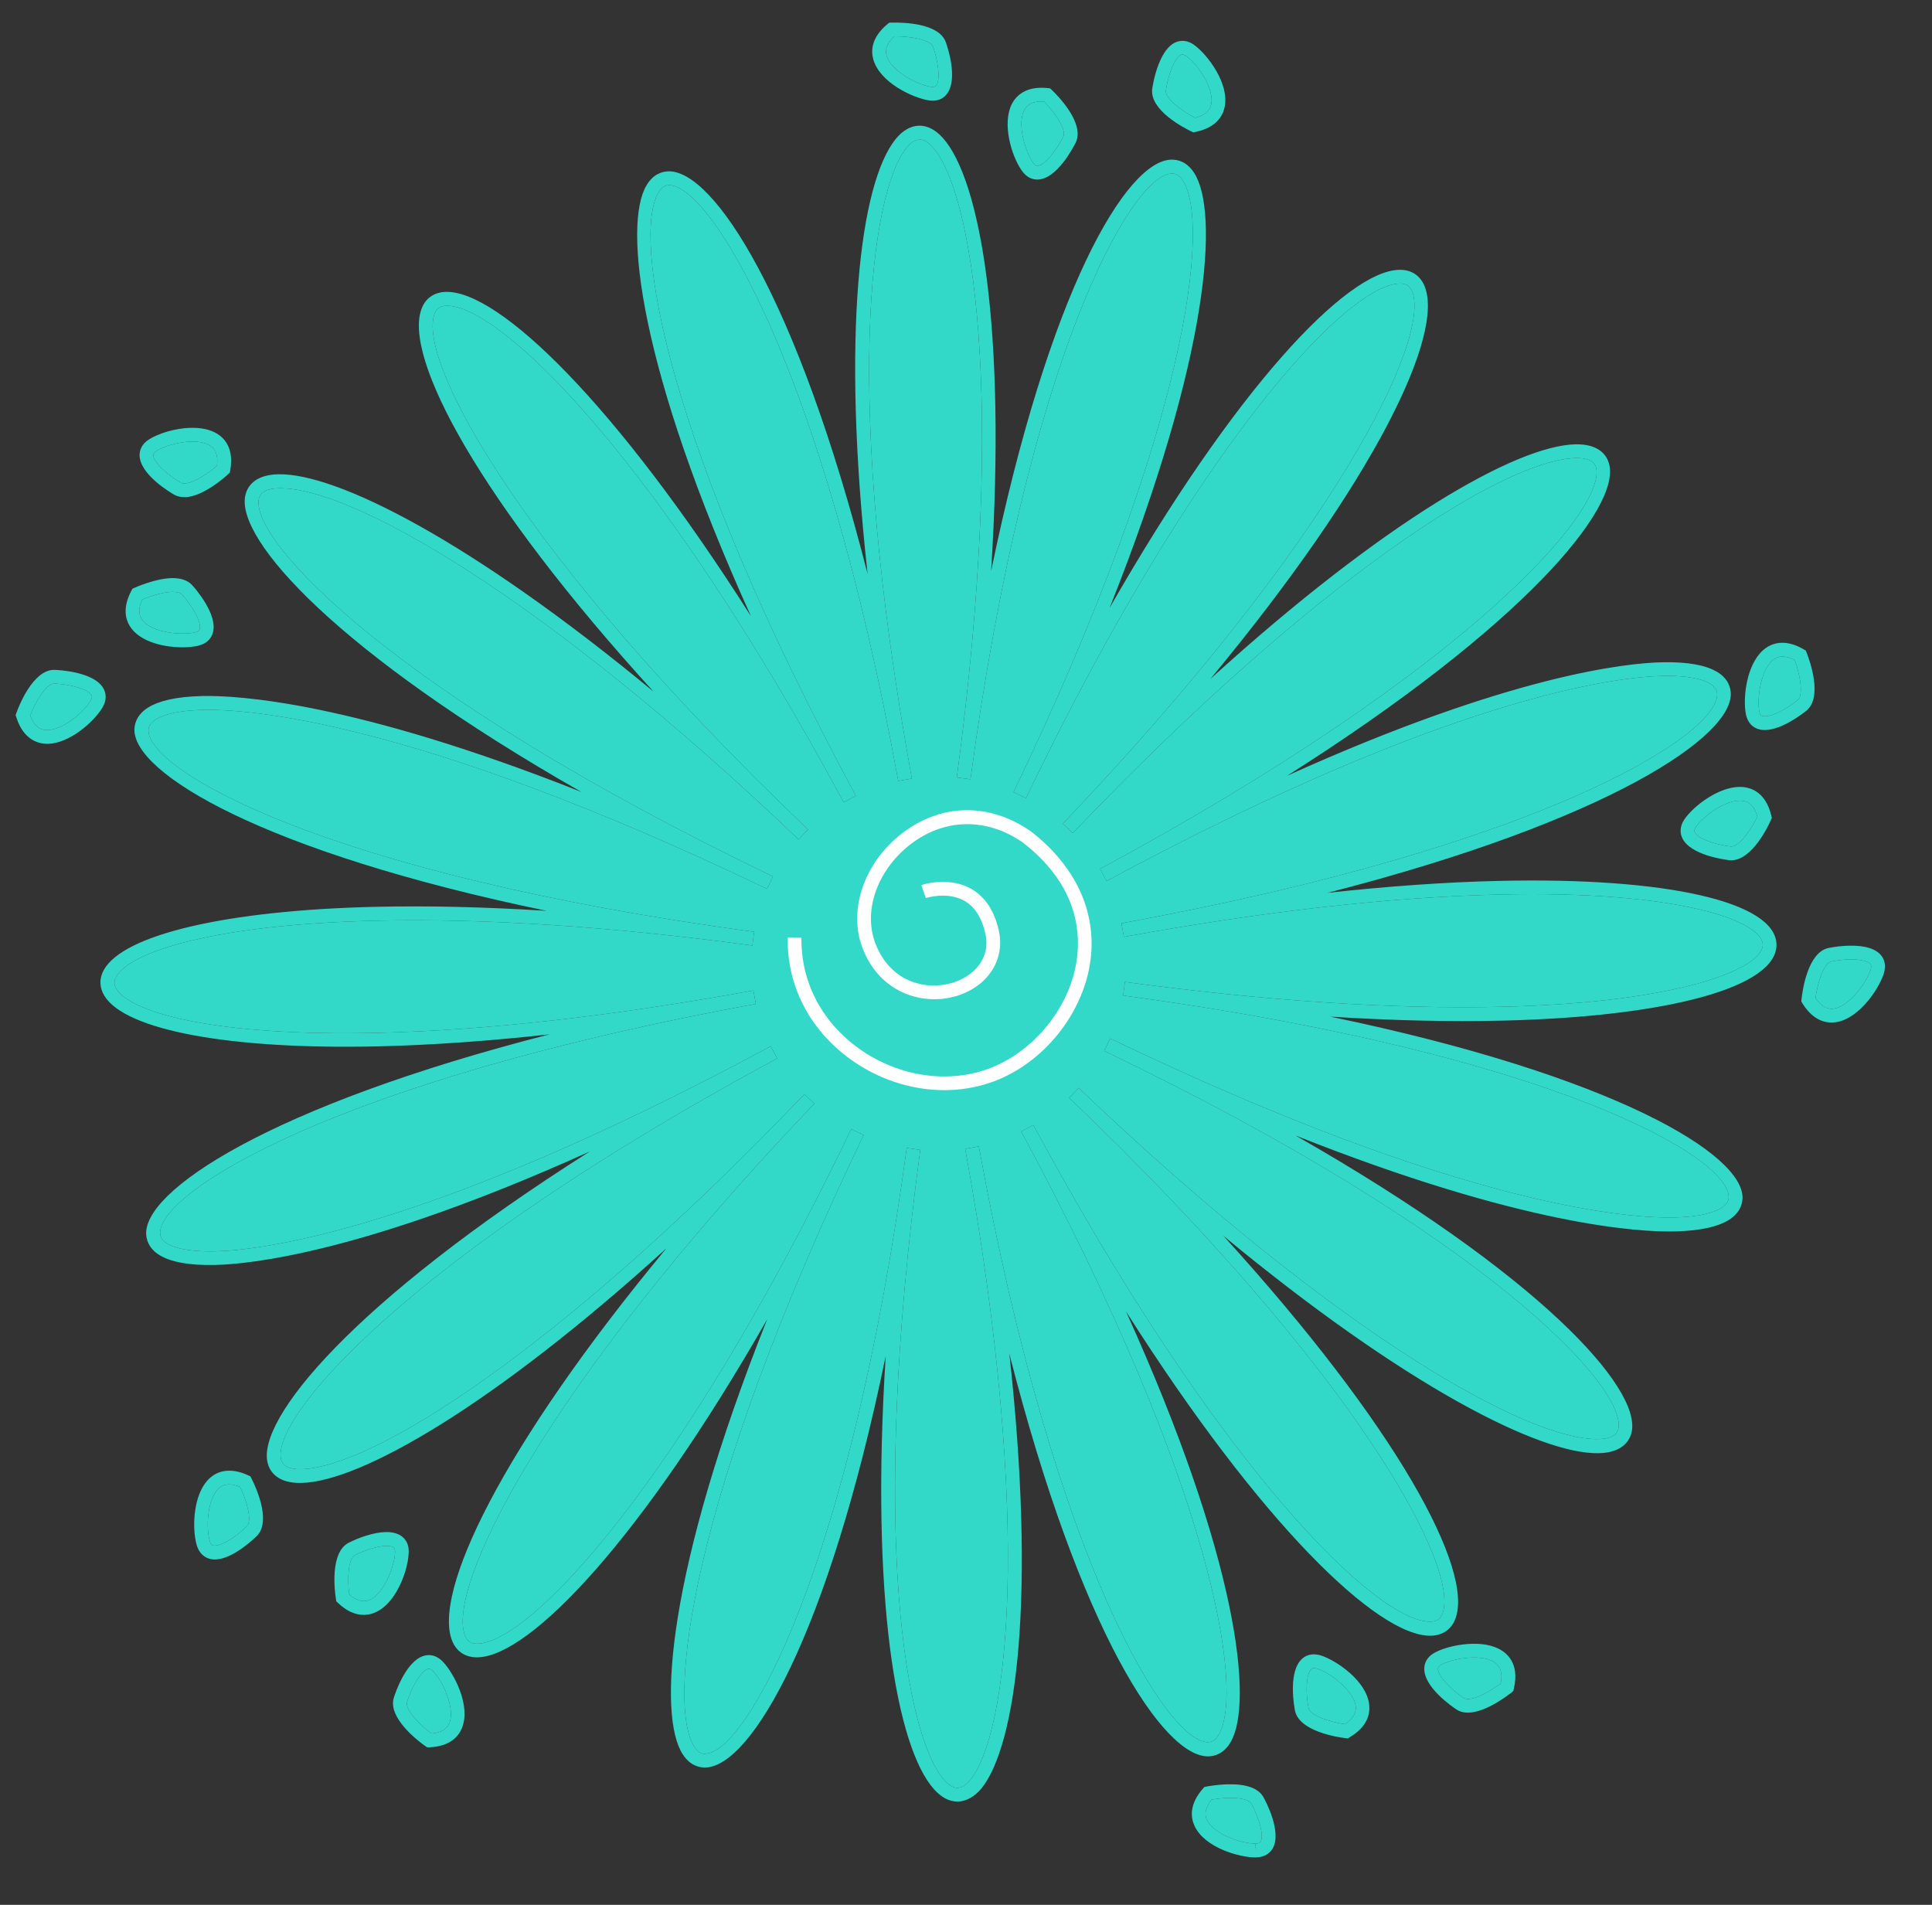 <?xml version="1.0" encoding="UTF-8"?> <svg xmlns="http://www.w3.org/2000/svg" width="71" height="70" viewBox="0 0 71 70" fill="none"><rect x="0" y="0" width="71" height="70" fill="#333333" stroke="none"/> <path d="M35.201 66.204C34.895 66.211 34.601 66.061 34.324 65.752C32.938 64.206 31.985 58.721 32.549 49.832C30.427 60.145 27.584 64.915 25.927 64.953C25.691 64.959 25.354 64.879 25.087 64.463C24.176 63.05 24.488 57.785 28.196 48.478C23.589 56.542 19.496 60.86 17.554 60.905C17.127 60.915 16.799 60.711 16.633 60.338C15.854 58.578 18.422 53.19 24.493 45.871C18.085 51.697 13.235 54.446 11.081 54.496C10.17 54.517 9.91 54.051 9.838 53.771C9.415 52.177 12.94 47.852 21.675 42.315C13.457 46.029 9.203 46.455 7.915 46.485C5.915 46.532 5.428 45.921 5.375 45.4C5.209 43.792 9.88 40.65 20.195 38.011C17.955 38.258 15.853 38.406 13.898 38.452C8.465 38.578 4.611 37.864 3.835 36.593C3.65 36.287 3.642 35.96 3.813 35.649C4.529 34.34 8.349 33.451 13.779 33.325C15.73 33.279 17.84 33.33 20.089 33.472C9.663 31.315 4.855 28.394 4.941 26.78C4.971 26.257 5.424 25.625 7.429 25.578C8.717 25.549 12.986 25.781 21.367 29.104C12.389 23.984 8.666 19.823 9.014 18.211C9.074 17.928 9.311 17.45 10.222 17.429C12.376 17.379 17.349 19.898 24.021 25.42C17.612 18.388 14.801 13.125 15.497 11.335C15.645 10.95 15.963 10.736 16.39 10.726C18.332 10.681 22.622 14.807 27.599 22.648C23.466 13.524 22.909 8.274 23.75 6.825C23.997 6.397 24.33 6.302 24.566 6.296C26.218 6.258 29.281 10.89 31.884 21.093C30.908 12.24 31.608 6.717 32.917 5.108C33.437 4.47 34.099 4.454 34.648 5.067C36.035 6.614 36.987 12.099 36.423 20.988C38.55 10.674 41.389 5.905 43.046 5.866C43.282 5.861 43.619 5.94 43.886 6.356C44.797 7.769 44.485 13.035 40.777 22.341C45.384 14.278 49.477 9.96 51.419 9.915C51.846 9.905 52.174 10.108 52.34 10.486C53.114 12.245 50.55 17.63 44.48 24.952C50.888 19.126 55.738 16.378 57.892 16.328C58.803 16.307 59.062 16.773 59.135 17.053C59.558 18.647 56.033 22.972 47.302 28.508C55.52 24.795 59.774 24.369 61.062 24.338C63.066 24.292 63.549 24.902 63.602 25.423C63.768 27.031 59.097 30.169 48.782 32.812C51.022 32.566 53.124 32.417 55.079 32.372C61.241 32.228 65.249 33.142 65.285 34.703C65.321 36.261 61.361 37.364 55.198 37.507L55.194 37.507C53.243 37.553 51.137 37.502 48.888 37.36C59.314 39.521 64.123 42.438 64.036 44.052C64.007 44.575 63.553 45.207 61.548 45.253C60.261 45.283 55.991 45.055 47.61 41.728C56.588 46.848 60.311 51.009 59.963 52.621C59.903 52.904 59.666 53.382 58.755 53.403C56.605 53.453 51.628 50.933 44.956 45.412C51.361 52.444 54.176 57.703 53.481 59.497C53.332 59.882 53.014 60.1 52.587 60.11C50.645 60.155 46.355 56.029 41.379 48.192C45.511 57.316 46.068 62.562 45.228 64.015C44.981 64.443 44.647 64.538 44.411 64.544C42.759 64.582 39.697 59.954 37.093 49.747C38.07 58.6 37.373 64.119 36.06 65.733C35.798 66.033 35.512 66.197 35.201 66.204ZM33.819 42.256C31.919 56.402 33.306 63.857 34.702 65.416C35.047 65.802 35.341 65.795 35.667 65.394C36.988 63.772 38.028 56.26 35.471 42.218L35.971 42.127C38.769 57.481 42.908 64.056 44.399 64.022C44.457 64.02 44.631 64.016 44.791 63.743C45.731 62.122 44.592 54.673 37.529 41.581L37.975 41.343C44.804 54.005 50.625 59.638 52.575 59.593C52.799 59.587 52.934 59.497 53.008 59.305C53.676 57.578 49.779 50.359 39.29 40.343L39.638 39.978C49.02 48.934 56.117 52.946 58.743 52.885C59.173 52.875 59.419 52.745 59.471 52.504C59.797 50.983 54.593 45.353 40.58 38.618L40.797 38.161C53.801 44.41 59.959 44.776 61.537 44.74C62.742 44.712 63.506 44.433 63.529 44.018C63.611 42.528 56.979 38.697 41.274 36.584L41.341 36.085C46.533 36.785 51.19 37.091 55.182 36.998L55.186 36.998C61.838 36.843 64.8 35.568 64.78 34.711C64.76 33.854 61.742 32.718 55.09 32.873C51.094 32.966 46.456 33.488 41.303 34.429L41.212 33.929C56.806 31.084 63.252 26.948 63.102 25.468C63.059 25.05 62.283 24.811 61.078 24.84C59.5 24.876 53.365 25.529 40.667 32.376L40.428 31.93C54.113 24.55 59.053 18.683 58.653 17.18C58.59 16.937 58.338 16.823 57.908 16.833C55.286 16.894 48.38 21.232 39.424 30.614L39.059 30.267C49.071 19.773 52.633 12.381 51.885 10.687C51.801 10.498 51.663 10.415 51.439 10.42C49.489 10.465 43.936 16.363 37.703 29.328L37.247 29.111C43.693 15.701 44.484 8.207 43.47 6.635C43.298 6.37 43.124 6.374 43.066 6.376C41.571 6.41 37.742 13.171 35.665 28.638L35.162 28.571C37.062 14.426 35.679 6.97 34.279 5.411C33.935 5.026 33.641 5.037 33.314 5.434C31.993 7.056 30.953 14.568 33.51 28.61L33.01 28.7C30.212 13.346 26.073 6.771 24.582 6.806C24.524 6.807 24.35 6.811 24.191 7.084C23.25 8.706 24.389 16.154 31.453 29.246L31.006 29.484C24.177 16.822 18.357 11.19 16.406 11.235C16.182 11.24 16.048 11.331 15.973 11.523C15.305 13.25 19.202 20.469 29.695 30.485L29.348 30.849C19.965 21.893 12.868 17.881 10.243 17.942C9.812 17.952 9.57 18.082 9.514 18.324C9.185 19.844 14.392 25.474 28.405 32.209L28.188 32.666C15.185 26.417 9.027 26.051 7.449 26.088C6.244 26.116 5.479 26.395 5.456 26.809C5.374 28.299 12.007 32.131 27.715 34.243L27.648 34.746C22.456 34.047 17.8 33.741 13.803 33.834C7.922 33.971 4.775 34.968 4.267 35.9C4.183 36.055 4.187 36.192 4.277 36.339C4.828 37.242 8.014 38.092 13.899 37.955C17.896 37.861 22.533 37.339 27.687 36.399L27.777 36.894C12.184 39.739 5.737 43.875 5.887 45.355C5.93 45.773 6.707 46.012 7.912 45.984C9.49 45.947 15.628 45.294 28.323 38.448L28.561 38.894C14.876 46.273 9.936 52.14 10.332 53.643C10.395 53.882 10.647 54 11.078 53.99C13.703 53.929 20.605 49.587 29.561 40.209L29.926 40.557C19.91 51.046 16.353 58.442 17.101 60.136C17.184 60.325 17.322 60.409 17.546 60.404C19.497 60.358 25.049 54.461 31.282 41.495L31.739 41.712C25.292 55.122 24.501 62.616 25.516 64.188C25.688 64.453 25.845 64.458 25.919 64.448C27.415 64.413 31.244 57.652 33.32 42.185L33.819 42.256Z" fill="#32D9C8"></path> <path d="M33.819 42.256C31.919 56.402 33.306 63.857 34.702 65.416C35.047 65.802 35.341 65.795 35.667 65.394C36.988 63.772 38.028 56.26 35.471 42.218L35.971 42.127C38.769 57.481 42.908 64.056 44.399 64.022C44.457 64.02 44.631 64.016 44.791 63.743C45.731 62.122 44.592 54.673 37.529 41.581L37.975 41.343C44.804 54.005 50.625 59.638 52.575 59.593C52.799 59.587 52.934 59.497 53.008 59.305C53.676 57.578 49.779 50.359 39.29 40.343L39.638 39.978C49.02 48.934 56.117 52.946 58.743 52.885C59.173 52.875 59.419 52.745 59.471 52.504C59.797 50.983 54.593 45.353 40.58 38.618L40.797 38.161C53.801 44.41 59.959 44.776 61.537 44.74C62.742 44.712 63.506 44.433 63.529 44.018C63.611 42.528 56.979 38.697 41.274 36.584L41.341 36.085C46.533 36.785 51.19 37.091 55.182 36.998L55.186 36.998C61.838 36.843 64.8 35.568 64.78 34.711C64.76 33.854 61.742 32.718 55.09 32.873C51.094 32.966 46.456 33.488 41.303 34.429L41.212 33.929C56.806 31.084 63.252 26.948 63.102 25.468C63.059 25.05 62.283 24.811 61.078 24.84C59.5 24.876 53.365 25.529 40.667 32.376L40.428 31.93C54.113 24.55 59.053 18.683 58.653 17.18C58.59 16.937 58.338 16.823 57.908 16.833C55.286 16.894 48.38 21.232 39.424 30.614L39.059 30.267C49.071 19.773 52.633 12.381 51.885 10.687C51.801 10.498 51.663 10.415 51.439 10.42C49.489 10.465 43.936 16.363 37.703 29.328L37.247 29.111C43.693 15.701 44.484 8.207 43.47 6.635C43.298 6.37 43.124 6.374 43.066 6.376C41.571 6.41 37.742 13.171 35.665 28.638L35.162 28.571C37.062 14.426 35.679 6.97 34.279 5.411C33.935 5.026 33.641 5.037 33.314 5.434C31.993 7.056 30.953 14.568 33.51 28.61L33.01 28.7C30.212 13.346 26.073 6.771 24.582 6.806C24.524 6.807 24.35 6.811 24.191 7.084C23.25 8.706 24.389 16.154 31.453 29.246L31.006 29.484C24.177 16.822 18.357 11.19 16.406 11.235C16.182 11.24 16.048 11.331 15.973 11.523C15.305 13.25 19.202 20.469 29.695 30.485L29.348 30.849C19.965 21.893 12.868 17.881 10.243 17.942C9.812 17.952 9.57 18.082 9.514 18.324C9.185 19.844 14.392 25.474 28.405 32.209L28.188 32.666C15.185 26.417 9.027 26.051 7.449 26.088C6.244 26.116 5.479 26.395 5.456 26.809C5.374 28.299 12.007 32.131 27.715 34.243L27.648 34.746C22.456 34.047 17.8 33.741 13.803 33.834C7.922 33.971 4.775 34.968 4.267 35.9C4.183 36.055 4.187 36.192 4.277 36.339C4.828 37.242 8.014 38.092 13.899 37.955C17.896 37.861 22.533 37.339 27.687 36.399L27.777 36.894C12.184 39.739 5.737 43.875 5.887 45.355C5.93 45.773 6.707 46.012 7.912 45.984C9.49 45.947 15.628 45.294 28.323 38.448L28.561 38.894C14.876 46.273 9.936 52.14 10.332 53.643C10.395 53.882 10.647 54 11.078 53.99C13.703 53.929 20.605 49.587 29.561 40.209L29.926 40.557C19.91 51.046 16.353 58.442 17.101 60.136C17.184 60.325 17.322 60.409 17.546 60.404C19.497 60.358 25.049 54.461 31.282 41.495L31.739 41.712C25.292 55.122 24.501 62.616 25.516 64.188C25.688 64.453 25.845 64.458 25.919 64.448C27.415 64.413 31.244 57.652 33.32 42.185L33.819 42.256Z" fill="#32D9C8"></path> <path d="M34.833 40.06C33.669 40.087 32.472 39.746 31.437 39.054C29.82 37.972 28.915 36.295 28.947 34.446L29.453 34.455C29.425 36.129 30.248 37.652 31.717 38.637C33.199 39.626 35.052 39.836 36.553 39.183C38.153 38.487 39.367 36.888 39.581 35.197C39.72 34.075 39.487 32.427 37.58 30.955C36.249 30.037 34.7 30.064 33.446 31.038C32.25 31.97 31.721 33.449 32.158 34.636C32.689 36.074 33.998 36.413 34.99 36.12C35.747 35.895 36.42 35.25 36.212 34.314C36.082 33.724 35.82 33.316 35.434 33.101C34.804 32.747 34.031 33.001 34.023 33.002L33.858 32.525C33.899 32.511 34.849 32.195 35.68 32.656C36.197 32.947 36.544 33.465 36.707 34.203C36.943 35.275 36.299 36.26 35.134 36.606C33.887 36.974 32.301 36.473 31.686 34.809C31.169 33.416 31.767 31.699 33.135 30.636C34.571 29.52 36.344 29.483 37.877 30.546C39.523 31.817 40.299 33.489 40.079 35.26C39.845 37.122 38.51 38.885 36.755 39.647C36.151 39.905 35.5 40.045 34.833 40.06Z" fill="white"></path> <path d="M63.643 31.613C63.614 31.614 63.585 31.614 63.556 31.611C63.406 31.594 62.105 31.433 61.817 30.785C61.747 30.629 61.708 30.382 61.917 30.087C62.258 29.606 63.141 28.935 63.907 28.918C64.255 28.909 64.871 29.036 65.096 29.976L65.115 30.058L65.079 30.137C64.973 30.38 64.388 31.596 63.643 31.613ZM63.919 29.423C63.348 29.436 62.61 29.988 62.33 30.38C62.245 30.502 62.267 30.555 62.28 30.58C62.389 30.822 63.054 31.047 63.61 31.108L63.631 31.108C63.929 31.101 64.358 30.473 64.583 30.008C64.43 29.473 64.135 29.418 63.919 29.423Z" fill="#32D9C8"></path> <path d="M63.919 29.423C63.348 29.436 62.61 29.988 62.33 30.38C62.245 30.502 62.267 30.555 62.28 30.58C62.389 30.822 63.054 31.047 63.61 31.108L63.631 31.108C63.929 31.101 64.358 30.473 64.583 30.008C64.43 29.473 64.135 29.418 63.919 29.423Z" fill="#32D9C8"></path> <path d="M64.878 26.827C64.489 26.836 64.227 26.614 64.156 26.222C64.061 25.703 64.152 24.652 64.644 24.048C65.046 23.554 65.646 23.482 66.288 23.865L66.364 23.909L66.395 23.991C66.501 24.258 66.992 25.605 66.391 26.112C66.297 26.185 65.516 26.812 64.878 26.827ZM65.487 24.128C65.313 24.132 65.165 24.21 65.037 24.375C64.682 24.81 64.574 25.695 64.651 26.136C64.679 26.301 64.742 26.325 64.866 26.322C65.185 26.314 65.713 26.016 66.067 25.722C66.286 25.539 66.148 24.784 65.958 24.258C65.782 24.166 65.623 24.125 65.487 24.128Z" fill="#32D9C8"></path> <path d="M65.487 24.128C65.313 24.132 65.165 24.21 65.037 24.375C64.682 24.81 64.574 25.695 64.651 26.136C64.679 26.301 64.742 26.325 64.866 26.322C65.185 26.314 65.713 26.016 66.067 25.722C66.286 25.539 66.148 24.784 65.958 24.258C65.782 24.166 65.623 24.125 65.487 24.128Z" fill="#32D9C8"></path> <path d="M67.329 37.577C67.035 37.584 66.605 37.465 66.239 36.873L66.196 36.8L66.206 36.712C66.237 36.43 66.423 35.004 67.194 34.837C67.425 34.79 67.698 34.759 67.942 34.753C68.543 34.739 68.948 34.867 69.145 35.127C69.239 35.249 69.326 35.463 69.23 35.776C69.025 36.41 68.223 37.556 67.329 37.577ZM66.719 36.68C66.9 36.945 67.102 37.077 67.321 37.072C67.88 37.059 68.568 36.185 68.746 35.626C68.788 35.492 68.75 35.447 68.742 35.431C68.673 35.341 68.431 35.248 67.954 35.259C67.739 35.264 67.503 35.29 67.301 35.332C67.021 35.392 66.789 36.127 66.719 36.68Z" fill="#32D9C8"></path> <path d="M66.719 36.68C66.9 36.945 67.102 37.077 67.321 37.072C67.88 37.059 68.568 36.185 68.746 35.626C68.788 35.492 68.75 35.447 68.742 35.431C68.673 35.341 68.431 35.248 67.954 35.259C67.739 35.264 67.503 35.29 67.301 35.332C67.021 35.392 66.789 36.127 66.719 36.68Z" fill="#32D9C8"></path> <path d="M38.136 6.598C37.974 6.602 37.745 6.549 37.548 6.268C37.166 5.721 36.82 4.54 37.184 3.823C37.339 3.521 37.699 3.152 38.505 3.237L38.592 3.247L38.656 3.308C38.864 3.506 39.873 4.523 39.534 5.239C39.462 5.374 38.856 6.581 38.136 6.598ZM38.243 3.728C37.941 3.735 37.744 3.843 37.637 4.053C37.38 4.56 37.664 5.548 37.964 5.98C38.045 6.095 38.103 6.093 38.124 6.093C38.385 6.087 38.824 5.529 39.077 5.014C39.199 4.758 38.758 4.126 38.367 3.729C38.322 3.726 38.28 3.727 38.243 3.728Z" fill="#32D9C8"></path> <path d="M38.243 3.728C37.941 3.735 37.744 3.843 37.637 4.053C37.38 4.56 37.664 5.548 37.964 5.98C38.045 6.095 38.103 6.093 38.124 6.093C38.385 6.087 38.824 5.529 39.077 5.014C39.199 4.758 38.758 4.126 38.367 3.729C38.322 3.726 38.28 3.727 38.243 3.728Z" fill="#32D9C8"></path> <path fill-rule="evenodd" clip-rule="evenodd" d="M34.293 3.7C34.239 3.701 34.181 3.698 34.119 3.687C33.549 3.593 32.326 3.037 32.09 2.172C32.004 1.855 32.026 1.374 32.612 0.888L32.677 0.833L32.764 0.831C33.182 0.821 34.5 0.844 34.757 1.547C34.806 1.678 35.21 2.85 34.821 3.418C34.705 3.599 34.521 3.695 34.293 3.7ZM32.581 2.041C32.554 1.95 32.481 1.687 32.871 1.334C33.509 1.331 34.196 1.469 34.289 1.719C34.47 2.22 34.569 2.906 34.413 3.133C34.381 3.18 34.315 3.206 34.203 3.188C33.649 3.097 32.726 2.576 32.581 2.041Z" fill="#32D9C8"></path> <path d="M32.871 1.334C32.481 1.687 32.554 1.95 32.581 2.041C32.726 2.576 33.649 3.097 34.203 3.188C34.315 3.206 34.381 3.18 34.413 3.133C34.569 2.906 34.47 2.22 34.289 1.719C34.196 1.469 33.509 1.331 32.871 1.334Z" fill="#32D9C8"></path> <path d="M43.859 4.865L43.78 4.83C43.524 4.707 42.245 4.053 42.343 3.268C42.353 3.193 42.592 1.522 43.441 1.502C43.599 1.498 43.757 1.553 43.909 1.669C44.373 2.015 45.193 3.073 45.002 3.948C44.931 4.268 44.692 4.688 43.942 4.847L43.859 4.865ZM43.453 2.003C43.233 2.008 42.938 2.653 42.846 3.331C42.811 3.613 43.422 4.076 43.922 4.329C44.432 4.197 44.488 3.927 44.511 3.835C44.631 3.293 44.055 2.403 43.608 2.066C43.566 2.042 43.503 2.002 43.453 2.003Z" fill="#32D9C8"></path> <path d="M43.453 2.003C43.233 2.008 42.938 2.653 42.846 3.331C42.811 3.613 43.422 4.076 43.922 4.329C44.432 4.197 44.488 3.927 44.511 3.835C44.631 3.293 44.055 2.403 43.608 2.066C43.566 2.042 43.503 2.002 43.453 2.003Z" fill="#32D9C8"></path> <path d="M6.786 23.787C6.086 23.803 5.141 23.61 4.771 23.009C4.616 22.76 4.498 22.332 4.827 21.711L4.867 21.635L4.945 21.6C4.974 21.587 5.704 21.259 6.308 21.245C6.644 21.238 6.894 21.323 7.06 21.501C7.162 21.611 8.03 22.593 7.818 23.27C7.768 23.432 7.632 23.647 7.282 23.73C7.142 23.762 6.968 23.782 6.786 23.787ZM5.233 22.024C5.094 22.314 5.083 22.554 5.2 22.742C5.441 23.13 6.182 23.295 6.774 23.282C6.923 23.278 7.064 23.262 7.171 23.239C7.311 23.207 7.331 23.148 7.338 23.123C7.415 22.873 7.065 22.259 6.687 21.846C6.611 21.765 6.444 21.748 6.32 21.75C5.923 21.76 5.426 21.95 5.233 22.024Z" fill="#32D9C8"></path> <path d="M5.233 22.024C5.094 22.314 5.083 22.554 5.2 22.742C5.441 23.13 6.182 23.295 6.774 23.282C6.923 23.278 7.064 23.262 7.171 23.239C7.311 23.207 7.331 23.148 7.338 23.123C7.415 22.873 7.065 22.259 6.687 21.846C6.611 21.765 6.444 21.748 6.32 21.75C5.923 21.76 5.426 21.95 5.233 22.024Z" fill="#32D9C8"></path> <path d="M1.768 27.335C1.449 27.342 0.878 27.227 0.601 26.363L0.575 26.281L0.602 26.201C0.695 25.938 1.208 24.633 1.974 24.616C2.16 24.619 3.467 24.684 3.805 25.306C3.887 25.458 3.947 25.701 3.759 26.012C3.44 26.541 2.546 27.317 1.768 27.335ZM1.109 26.289C1.313 26.84 1.64 26.832 1.752 26.829C2.323 26.816 3.067 26.181 3.326 25.753C3.402 25.627 3.376 25.573 3.363 25.549C3.237 25.316 2.554 25.141 1.994 25.121C1.691 25.128 1.305 25.796 1.109 26.289Z" fill="#32D9C8"></path> <path d="M1.109 26.289C1.313 26.84 1.64 26.832 1.752 26.829C2.323 26.816 3.067 26.181 3.326 25.753C3.402 25.627 3.376 25.573 3.363 25.549C3.237 25.316 2.554 25.141 1.994 25.121C1.691 25.128 1.305 25.796 1.109 26.289Z" fill="#32D9C8"></path> <path d="M6.799 18.271C6.654 18.274 6.52 18.244 6.403 18.181C6.273 18.105 5.143 17.444 5.13 16.735C5.126 16.566 5.191 16.32 5.497 16.134C5.816 15.94 6.408 15.736 7.013 15.722C7.555 15.709 7.973 15.857 8.229 16.149C8.467 16.426 8.546 16.805 8.462 17.283L8.447 17.367L8.383 17.426C8.293 17.515 7.465 18.256 6.799 18.271ZM7.025 16.227C6.54 16.238 6.022 16.404 5.76 16.563C5.634 16.641 5.635 16.703 5.636 16.728C5.637 16.989 6.162 17.461 6.649 17.74C6.683 17.76 6.729 17.767 6.783 17.766C7.118 17.758 7.665 17.385 7.973 17.117C8.008 16.838 7.966 16.624 7.843 16.482C7.655 16.262 7.294 16.221 7.025 16.227Z" fill="#32D9C8"></path> <path d="M7.025 16.227C6.54 16.238 6.022 16.404 5.76 16.563C5.634 16.641 5.635 16.703 5.636 16.728C5.637 16.989 6.162 17.461 6.649 17.74C6.683 17.76 6.729 17.767 6.783 17.766C7.118 17.758 7.665 17.385 7.973 17.117C8.008 16.838 7.966 16.624 7.843 16.482C7.655 16.262 7.294 16.221 7.025 16.227Z" fill="#32D9C8"></path> <path d="M13.39 59.344C13.063 59.352 12.736 59.206 12.423 58.907L12.359 58.846L12.345 58.759C12.301 58.479 12.114 57.053 12.815 56.693C13.154 56.52 13.713 56.312 14.169 56.301C14.459 56.294 14.684 56.368 14.833 56.518C14.968 56.651 15.031 56.836 15.019 57.065C14.988 57.848 14.401 59.321 13.39 59.344ZM12.834 58.595C13.028 58.76 13.213 58.843 13.382 58.839C13.995 58.825 14.494 57.653 14.518 57.051C14.52 56.968 14.506 56.911 14.476 56.878C14.43 56.83 14.325 56.807 14.185 56.81C13.841 56.818 13.364 56.987 13.049 57.148C12.783 57.278 12.763 58.058 12.834 58.595Z" fill="#32D9C8"></path> <path d="M12.834 58.595C13.028 58.76 13.213 58.843 13.382 58.839C13.995 58.825 14.494 57.653 14.518 57.051C14.52 56.968 14.506 56.911 14.476 56.878C14.43 56.83 14.325 56.807 14.185 56.81C13.841 56.818 13.364 56.987 13.049 57.148C12.783 57.278 12.763 58.058 12.834 58.595Z" fill="#32D9C8"></path> <path d="M15.7 64.213L15.628 64.165C15.396 64.001 14.245 63.141 14.472 62.39C14.522 62.231 14.979 60.84 15.745 60.823C15.877 60.819 16.081 60.86 16.281 61.071C16.68 61.493 17.313 62.676 16.976 63.504C16.85 63.809 16.544 64.177 15.782 64.211L15.7 64.213ZM15.761 61.328C15.537 61.333 15.157 61.91 14.96 62.54C14.876 62.824 15.419 63.379 15.854 63.704C16.373 63.659 16.48 63.406 16.515 63.321L16.516 63.32C16.724 62.805 16.307 61.829 15.925 61.423C15.861 61.355 15.806 61.327 15.761 61.328Z" fill="#32D9C8"></path> <path d="M15.761 61.328C15.537 61.333 15.157 61.91 14.96 62.54C14.876 62.824 15.419 63.379 15.854 63.704C16.373 63.659 16.48 63.406 16.515 63.321L16.516 63.32C16.724 62.805 16.307 61.829 15.925 61.423C15.861 61.355 15.806 61.327 15.761 61.328Z" fill="#32D9C8"></path> <path d="M7.914 57.309C7.575 57.316 7.326 57.119 7.226 56.769C7.068 56.214 7.088 55.115 7.542 54.504C7.9 54.019 8.465 53.91 9.123 54.218L9.202 54.254L9.241 54.331C9.372 54.585 9.994 55.88 9.44 56.444C9.347 56.533 8.565 57.294 7.914 57.309ZM8.405 54.55C8.219 54.554 8.068 54.636 7.943 54.805C7.606 55.261 7.577 56.177 7.708 56.63C7.753 56.79 7.82 56.801 7.898 56.799C8.205 56.792 8.735 56.423 9.075 56.084C9.273 55.88 9.066 55.144 8.822 54.64C8.671 54.581 8.53 54.547 8.405 54.55Z" fill="#32D9C8"></path> <path d="M8.405 54.55C8.219 54.554 8.068 54.636 7.943 54.805C7.606 55.261 7.577 56.177 7.708 56.63C7.753 56.79 7.82 56.801 7.898 56.799C8.205 56.792 8.735 56.423 9.075 56.084C9.273 55.88 9.066 55.144 8.822 54.64C8.671 54.581 8.53 54.547 8.405 54.55Z" fill="#32D9C8"></path> <path d="M49.534 63.886L49.447 63.875C49.164 63.841 47.742 63.629 47.588 62.858C47.564 62.726 47.35 61.566 47.773 61.039C47.959 60.81 48.234 60.738 48.552 60.838C49.103 61.02 50.222 61.761 50.318 62.649C50.354 62.976 50.258 63.45 49.604 63.839L49.534 63.886ZM48.281 61.3C48.243 61.301 48.206 61.31 48.17 61.357C47.989 61.581 47.984 62.248 48.087 62.759C48.143 63.052 48.886 63.283 49.423 63.362C49.859 63.074 49.828 62.797 49.822 62.706C49.763 62.157 48.932 61.496 48.401 61.318C48.351 61.307 48.314 61.3 48.281 61.3Z" fill="#32D9C8"></path> <path d="M48.281 61.3C48.243 61.301 48.206 61.31 48.17 61.357C47.989 61.581 47.984 62.248 48.087 62.759C48.143 63.052 48.886 63.283 49.423 63.362C49.859 63.074 49.828 62.797 49.822 62.706C49.763 62.157 48.932 61.496 48.401 61.318C48.351 61.307 48.314 61.3 48.281 61.3Z" fill="#32D9C8"></path> <path d="M53.971 62.937C53.797 62.941 53.647 62.903 53.521 62.819C53.394 62.735 52.308 62.002 52.342 61.297C52.35 61.127 52.427 60.885 52.747 60.72C53.09 60.542 53.618 60.418 54.094 60.407C54.716 60.392 55.188 60.559 55.452 60.889C55.687 61.182 55.746 61.574 55.633 62.057L55.614 62.141L55.549 62.196C55.455 62.269 54.629 62.922 53.971 62.937ZM54.106 60.912C53.646 60.923 53.21 61.049 52.981 61.166C52.85 61.235 52.847 61.293 52.843 61.322C52.833 61.584 53.325 62.09 53.793 62.399C53.83 62.422 53.885 62.438 53.955 62.436C54.328 62.428 54.895 62.058 55.152 61.861C55.207 61.578 55.173 61.359 55.054 61.209C54.9 61.005 54.562 60.901 54.106 60.912Z" fill="#32D9C8"></path> <path d="M54.106 60.912C53.646 60.923 53.21 61.049 52.981 61.166C52.85 61.235 52.847 61.293 52.843 61.322C52.833 61.584 53.325 62.09 53.793 62.399C53.83 62.422 53.885 62.438 53.955 62.436C54.328 62.428 54.895 62.058 55.152 61.861C55.207 61.578 55.173 61.359 55.054 61.209C54.9 61.005 54.562 60.901 54.106 60.912Z" fill="#32D9C8"></path> <path d="M46.159 68.257L46.135 68.258C45.559 68.259 44.266 67.908 43.895 67.092C43.759 66.792 43.698 66.313 44.203 65.734L44.259 65.67L44.346 65.652C44.362 65.647 44.717 65.581 45.127 65.571C45.806 65.555 46.245 65.715 46.431 66.042C46.505 66.173 47.12 67.323 46.769 67.932C46.681 68.075 46.507 68.249 46.159 68.257ZM44.527 66.132C44.201 66.546 44.315 66.796 44.354 66.878C44.585 67.382 45.58 67.749 46.135 67.748L46.153 68.001L46.148 67.748C46.284 67.745 46.312 67.694 46.328 67.673C46.46 67.446 46.257 66.772 45.985 66.281C45.903 66.138 45.586 66.058 45.135 66.068C44.882 66.078 44.647 66.113 44.527 66.132Z" fill="#32D9C8"></path> <path d="M44.527 66.132C44.201 66.546 44.315 66.796 44.354 66.878C44.585 67.382 45.58 67.749 46.135 67.748L46.153 68.001L46.148 67.748C46.284 67.745 46.312 67.694 46.328 67.673C46.46 67.446 46.257 66.772 45.985 66.281C45.903 66.138 45.586 66.058 45.135 66.068C44.882 66.078 44.647 66.113 44.527 66.132Z" fill="#32D9C8"></path> </svg> 
